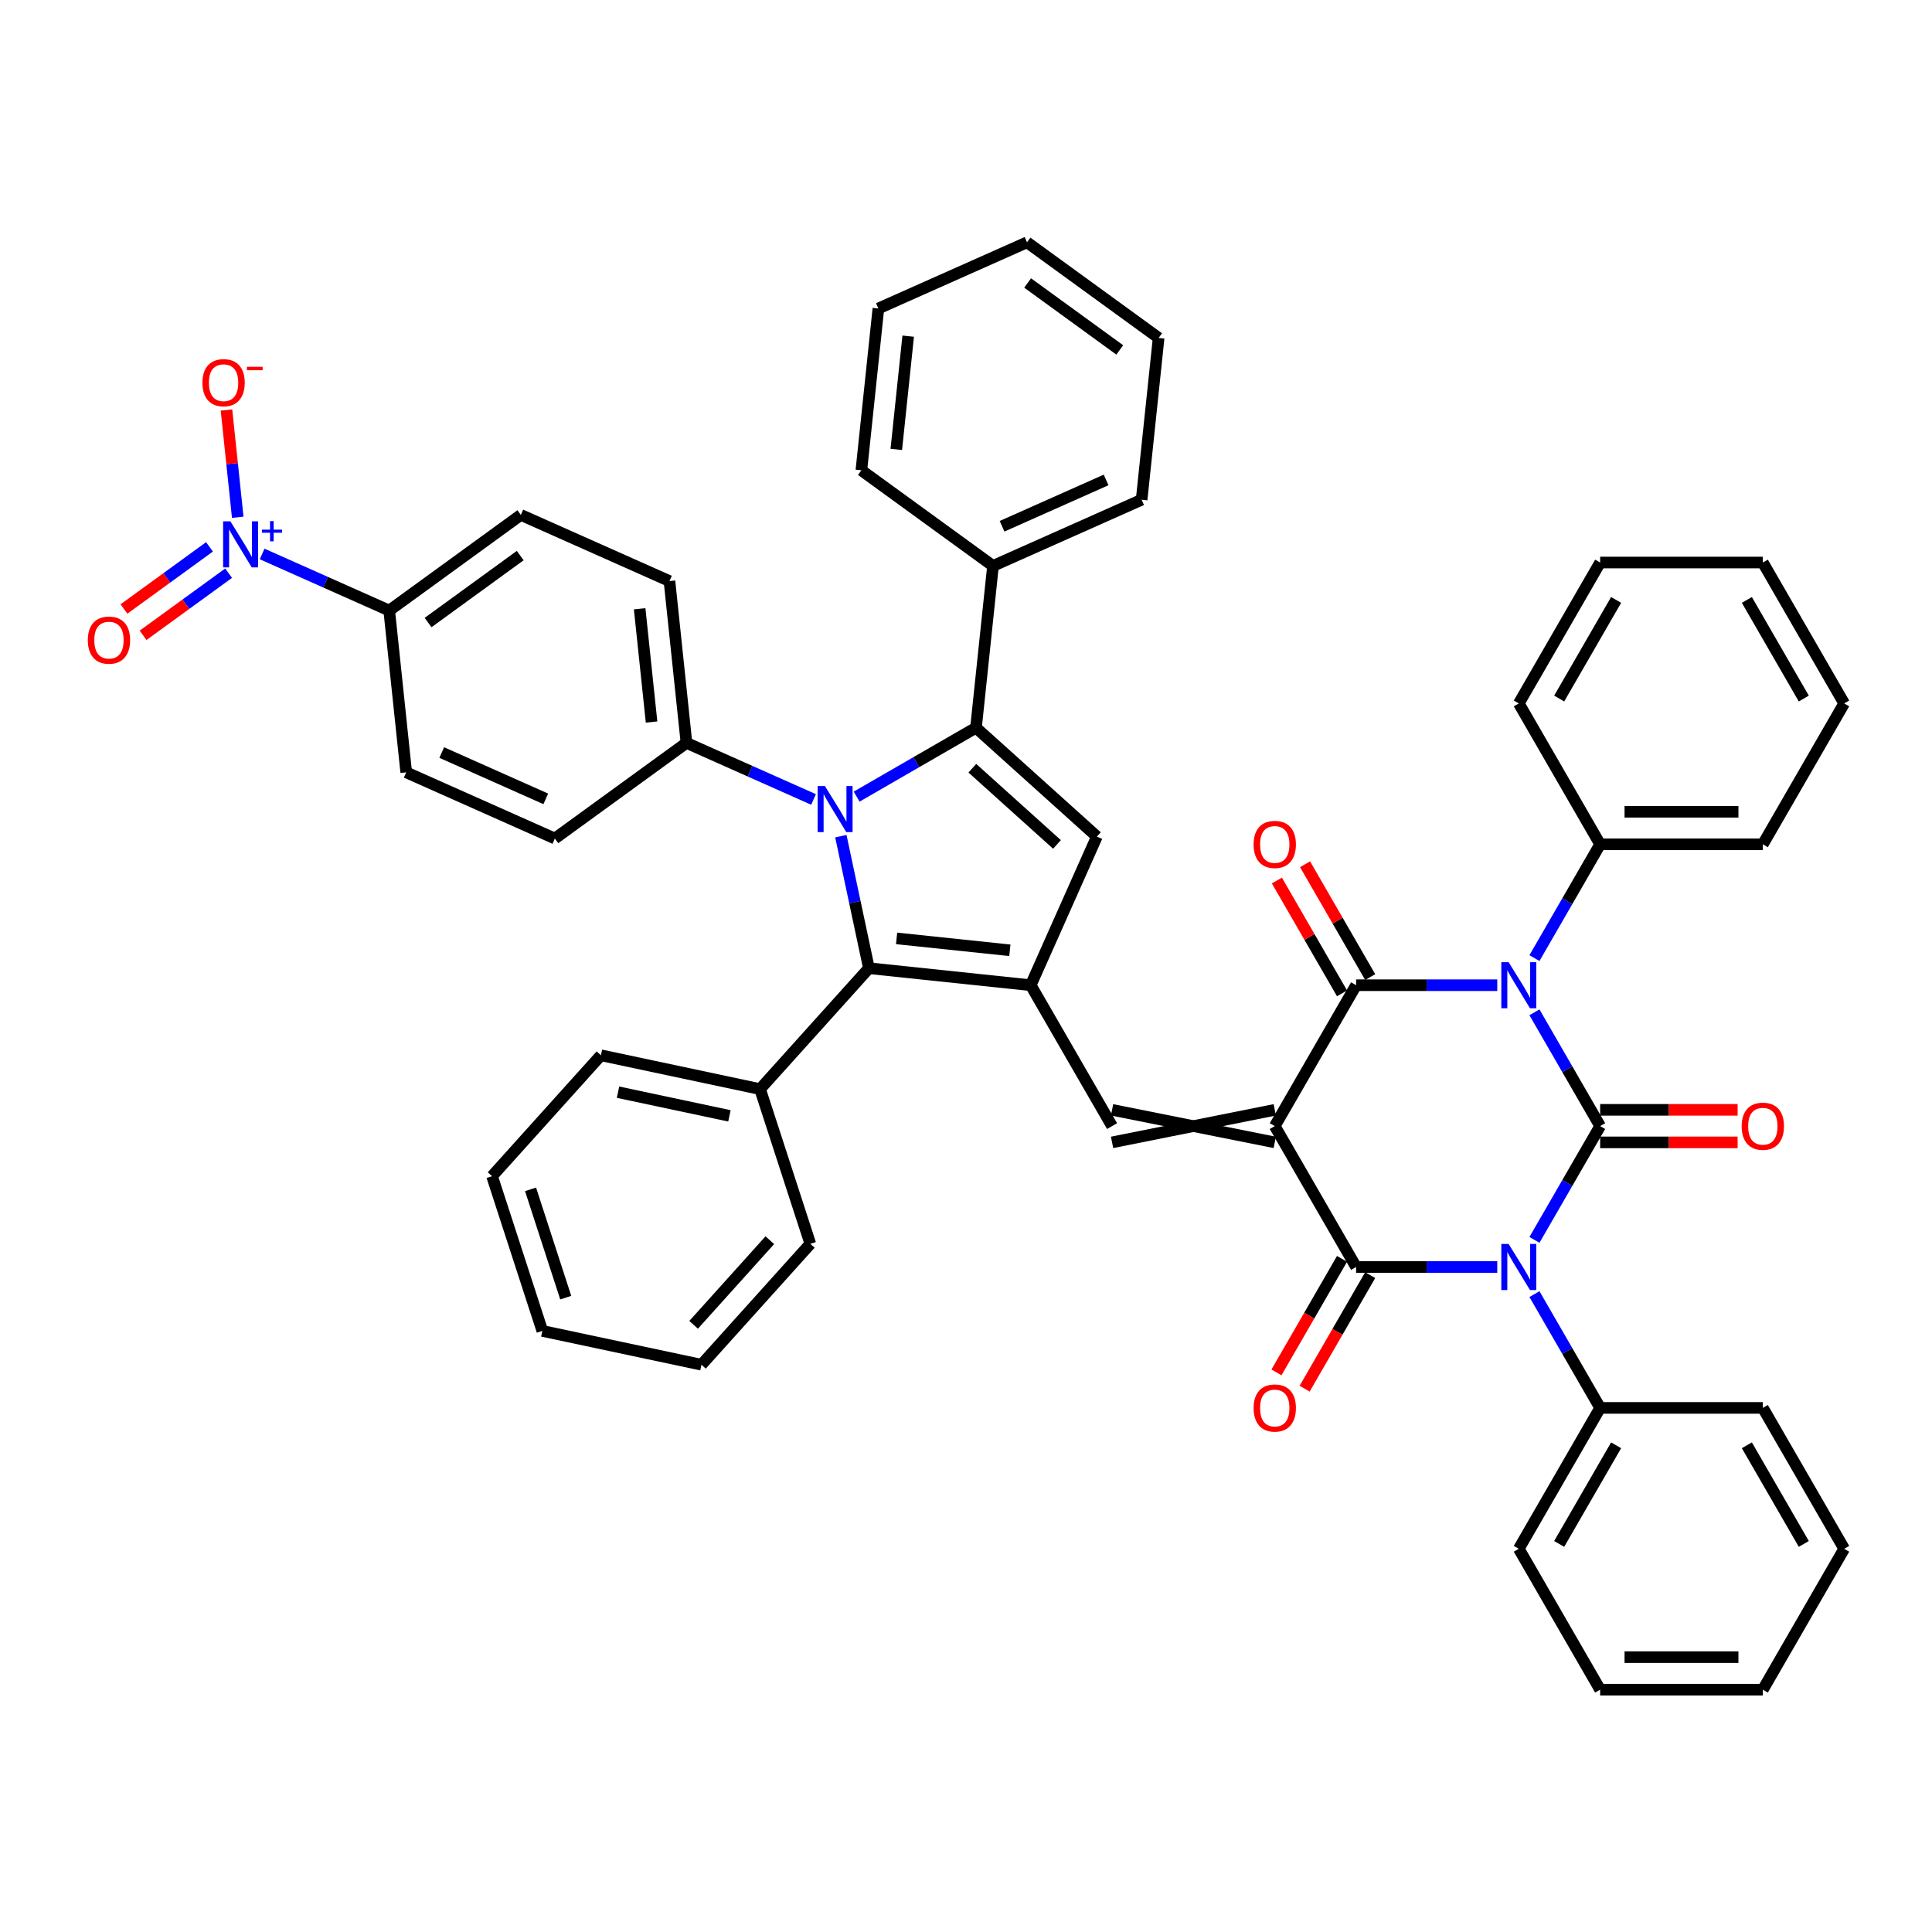 <?xml version='1.0' encoding='iso-8859-1'?>
<svg version='1.1' baseProfile='full'
              xmlns='http://www.w3.org/2000/svg'
                      xmlns:rdkit='http://www.rdkit.org/xml'
                      xmlns:xlink='http://www.w3.org/1999/xlink'
                  xml:space='preserve'
width='1000px' height='1000px' viewBox='0 0 1000 1000'>
<!-- END OF HEADER -->
<rect style='opacity:1.0;fill:#FFFFFF;stroke:none' width='1000' height='1000' x='0' y='0'> </rect>
<path class='bond-3' d='M 659.813,582.869 L 701.918,509.942' style='fill:none;fill-rule:evenodd;stroke:#000000;stroke-width:6px;stroke-linecap:butt;stroke-linejoin:miter;stroke-opacity:1' />
<path class='bond-4' d='M 659.813,582.869 L 701.918,655.796' style='fill:none;fill-rule:evenodd;stroke:#000000;stroke-width:6px;stroke-linecap:butt;stroke-linejoin:miter;stroke-opacity:1' />
<path class='bond-8' d='M 659.813,574.448 L 575.604,591.29' style='fill:none;fill-rule:evenodd;stroke:#000000;stroke-width:6px;stroke-linecap:butt;stroke-linejoin:miter;stroke-opacity:1' />
<path class='bond-8' d='M 659.813,591.29 L 575.604,574.448' style='fill:none;fill-rule:evenodd;stroke:#000000;stroke-width:6px;stroke-linecap:butt;stroke-linejoin:miter;stroke-opacity:1' />
<path class='bond-0' d='M 828.232,582.869 L 811.229,612.318' style='fill:none;fill-rule:evenodd;stroke:#000000;stroke-width:6px;stroke-linecap:butt;stroke-linejoin:miter;stroke-opacity:1' />
<path class='bond-0' d='M 811.229,612.318 L 794.227,641.767' style='fill:none;fill-rule:evenodd;stroke:#0000FF;stroke-width:6px;stroke-linecap:butt;stroke-linejoin:miter;stroke-opacity:1' />
<path class='bond-13' d='M 828.232,591.29 L 863.81,591.29' style='fill:none;fill-rule:evenodd;stroke:#000000;stroke-width:6px;stroke-linecap:butt;stroke-linejoin:miter;stroke-opacity:1' />
<path class='bond-13' d='M 863.81,591.29 L 899.388,591.29' style='fill:none;fill-rule:evenodd;stroke:#FF0000;stroke-width:6px;stroke-linecap:butt;stroke-linejoin:miter;stroke-opacity:1' />
<path class='bond-13' d='M 828.232,574.448 L 863.81,574.448' style='fill:none;fill-rule:evenodd;stroke:#000000;stroke-width:6px;stroke-linecap:butt;stroke-linejoin:miter;stroke-opacity:1' />
<path class='bond-13' d='M 863.81,574.448 L 899.388,574.448' style='fill:none;fill-rule:evenodd;stroke:#FF0000;stroke-width:6px;stroke-linecap:butt;stroke-linejoin:miter;stroke-opacity:1' />
<path class='bond-47' d='M 828.232,582.869 L 811.229,553.42' style='fill:none;fill-rule:evenodd;stroke:#000000;stroke-width:6px;stroke-linecap:butt;stroke-linejoin:miter;stroke-opacity:1' />
<path class='bond-47' d='M 811.229,553.42 L 794.227,523.971' style='fill:none;fill-rule:evenodd;stroke:#0000FF;stroke-width:6px;stroke-linecap:butt;stroke-linejoin:miter;stroke-opacity:1' />
<path class='bond-1' d='M 774.978,509.942 L 738.448,509.942' style='fill:none;fill-rule:evenodd;stroke:#0000FF;stroke-width:6px;stroke-linecap:butt;stroke-linejoin:miter;stroke-opacity:1' />
<path class='bond-1' d='M 738.448,509.942 L 701.918,509.942' style='fill:none;fill-rule:evenodd;stroke:#000000;stroke-width:6px;stroke-linecap:butt;stroke-linejoin:miter;stroke-opacity:1' />
<path class='bond-14' d='M 794.227,495.912 L 811.229,466.463' style='fill:none;fill-rule:evenodd;stroke:#0000FF;stroke-width:6px;stroke-linecap:butt;stroke-linejoin:miter;stroke-opacity:1' />
<path class='bond-14' d='M 811.229,466.463 L 828.232,437.014' style='fill:none;fill-rule:evenodd;stroke:#000000;stroke-width:6px;stroke-linecap:butt;stroke-linejoin:miter;stroke-opacity:1' />
<path class='bond-2' d='M 774.978,655.796 L 738.448,655.796' style='fill:none;fill-rule:evenodd;stroke:#0000FF;stroke-width:6px;stroke-linecap:butt;stroke-linejoin:miter;stroke-opacity:1' />
<path class='bond-2' d='M 738.448,655.796 L 701.918,655.796' style='fill:none;fill-rule:evenodd;stroke:#000000;stroke-width:6px;stroke-linecap:butt;stroke-linejoin:miter;stroke-opacity:1' />
<path class='bond-15' d='M 794.227,669.825 L 811.229,699.274' style='fill:none;fill-rule:evenodd;stroke:#0000FF;stroke-width:6px;stroke-linecap:butt;stroke-linejoin:miter;stroke-opacity:1' />
<path class='bond-15' d='M 811.229,699.274 L 828.232,728.723' style='fill:none;fill-rule:evenodd;stroke:#000000;stroke-width:6px;stroke-linecap:butt;stroke-linejoin:miter;stroke-opacity:1' />
<path class='bond-17' d='M 709.211,505.731 L 692.354,476.535' style='fill:none;fill-rule:evenodd;stroke:#000000;stroke-width:6px;stroke-linecap:butt;stroke-linejoin:miter;stroke-opacity:1' />
<path class='bond-17' d='M 692.354,476.535 L 675.498,447.338' style='fill:none;fill-rule:evenodd;stroke:#FF0000;stroke-width:6px;stroke-linecap:butt;stroke-linejoin:miter;stroke-opacity:1' />
<path class='bond-17' d='M 694.625,514.152 L 677.769,484.956' style='fill:none;fill-rule:evenodd;stroke:#000000;stroke-width:6px;stroke-linecap:butt;stroke-linejoin:miter;stroke-opacity:1' />
<path class='bond-17' d='M 677.769,484.956 L 660.912,455.759' style='fill:none;fill-rule:evenodd;stroke:#FF0000;stroke-width:6px;stroke-linecap:butt;stroke-linejoin:miter;stroke-opacity:1' />
<path class='bond-18' d='M 694.625,651.586 L 677.662,680.967' style='fill:none;fill-rule:evenodd;stroke:#000000;stroke-width:6px;stroke-linecap:butt;stroke-linejoin:miter;stroke-opacity:1' />
<path class='bond-18' d='M 677.662,680.967 L 660.698,710.349' style='fill:none;fill-rule:evenodd;stroke:#FF0000;stroke-width:6px;stroke-linecap:butt;stroke-linejoin:miter;stroke-opacity:1' />
<path class='bond-18' d='M 709.211,660.006 L 692.247,689.388' style='fill:none;fill-rule:evenodd;stroke:#000000;stroke-width:6px;stroke-linecap:butt;stroke-linejoin:miter;stroke-opacity:1' />
<path class='bond-18' d='M 692.247,689.388 L 675.284,718.77' style='fill:none;fill-rule:evenodd;stroke:#FF0000;stroke-width:6px;stroke-linecap:butt;stroke-linejoin:miter;stroke-opacity:1' />
<path class='bond-5' d='M 435.226,432.8 L 442.489,466.969' style='fill:none;fill-rule:evenodd;stroke:#0000FF;stroke-width:6px;stroke-linecap:butt;stroke-linejoin:miter;stroke-opacity:1' />
<path class='bond-5' d='M 442.489,466.969 L 449.752,501.139' style='fill:none;fill-rule:evenodd;stroke:#000000;stroke-width:6px;stroke-linecap:butt;stroke-linejoin:miter;stroke-opacity:1' />
<path class='bond-12' d='M 421.095,413.806 L 388.205,399.163' style='fill:none;fill-rule:evenodd;stroke:#0000FF;stroke-width:6px;stroke-linecap:butt;stroke-linejoin:miter;stroke-opacity:1' />
<path class='bond-12' d='M 388.205,399.163 L 355.315,384.519' style='fill:none;fill-rule:evenodd;stroke:#000000;stroke-width:6px;stroke-linecap:butt;stroke-linejoin:miter;stroke-opacity:1' />
<path class='bond-48' d='M 443.393,412.333 L 474.282,394.499' style='fill:none;fill-rule:evenodd;stroke:#0000FF;stroke-width:6px;stroke-linecap:butt;stroke-linejoin:miter;stroke-opacity:1' />
<path class='bond-48' d='M 474.282,394.499 L 505.171,376.666' style='fill:none;fill-rule:evenodd;stroke:#000000;stroke-width:6px;stroke-linecap:butt;stroke-linejoin:miter;stroke-opacity:1' />
<path class='bond-6' d='M 505.171,376.666 L 567.751,433.013' style='fill:none;fill-rule:evenodd;stroke:#000000;stroke-width:6px;stroke-linecap:butt;stroke-linejoin:miter;stroke-opacity:1' />
<path class='bond-6' d='M 503.289,397.634 L 547.094,437.077' style='fill:none;fill-rule:evenodd;stroke:#000000;stroke-width:6px;stroke-linecap:butt;stroke-linejoin:miter;stroke-opacity:1' />
<path class='bond-20' d='M 505.171,376.666 L 513.973,292.918' style='fill:none;fill-rule:evenodd;stroke:#000000;stroke-width:6px;stroke-linecap:butt;stroke-linejoin:miter;stroke-opacity:1' />
<path class='bond-7' d='M 533.5,509.942 L 575.604,582.869' style='fill:none;fill-rule:evenodd;stroke:#000000;stroke-width:6px;stroke-linecap:butt;stroke-linejoin:miter;stroke-opacity:1' />
<path class='bond-9' d='M 533.5,509.942 L 449.752,501.139' style='fill:none;fill-rule:evenodd;stroke:#000000;stroke-width:6px;stroke-linecap:butt;stroke-linejoin:miter;stroke-opacity:1' />
<path class='bond-9' d='M 522.698,491.872 L 464.075,485.71' style='fill:none;fill-rule:evenodd;stroke:#000000;stroke-width:6px;stroke-linecap:butt;stroke-linejoin:miter;stroke-opacity:1' />
<path class='bond-10' d='M 533.5,509.942 L 567.751,433.013' style='fill:none;fill-rule:evenodd;stroke:#000000;stroke-width:6px;stroke-linecap:butt;stroke-linejoin:miter;stroke-opacity:1' />
<path class='bond-22' d='M 449.752,501.139 L 393.405,563.719' style='fill:none;fill-rule:evenodd;stroke:#000000;stroke-width:6px;stroke-linecap:butt;stroke-linejoin:miter;stroke-opacity:1' />
<path class='bond-11' d='M 135.678,286.731 L 168.567,301.374' style='fill:none;fill-rule:evenodd;stroke:#0000FF;stroke-width:6px;stroke-linecap:butt;stroke-linejoin:miter;stroke-opacity:1' />
<path class='bond-11' d='M 168.567,301.374 L 201.457,316.017' style='fill:none;fill-rule:evenodd;stroke:#000000;stroke-width:6px;stroke-linecap:butt;stroke-linejoin:miter;stroke-opacity:1' />
<path class='bond-19' d='M 123.054,267.737 L 120.135,239.969' style='fill:none;fill-rule:evenodd;stroke:#0000FF;stroke-width:6px;stroke-linecap:butt;stroke-linejoin:miter;stroke-opacity:1' />
<path class='bond-19' d='M 120.135,239.969 L 117.217,212.201' style='fill:none;fill-rule:evenodd;stroke:#FF0000;stroke-width:6px;stroke-linecap:butt;stroke-linejoin:miter;stroke-opacity:1' />
<path class='bond-21' d='M 108.429,283.054 L 86.295,299.136' style='fill:none;fill-rule:evenodd;stroke:#0000FF;stroke-width:6px;stroke-linecap:butt;stroke-linejoin:miter;stroke-opacity:1' />
<path class='bond-21' d='M 86.295,299.136 L 64.16,315.218' style='fill:none;fill-rule:evenodd;stroke:#FF0000;stroke-width:6px;stroke-linecap:butt;stroke-linejoin:miter;stroke-opacity:1' />
<path class='bond-21' d='M 118.329,296.68 L 96.194,312.761' style='fill:none;fill-rule:evenodd;stroke:#0000FF;stroke-width:6px;stroke-linecap:butt;stroke-linejoin:miter;stroke-opacity:1' />
<path class='bond-21' d='M 96.194,312.761 L 74.059,328.843' style='fill:none;fill-rule:evenodd;stroke:#FF0000;stroke-width:6px;stroke-linecap:butt;stroke-linejoin:miter;stroke-opacity:1' />
<path class='bond-23' d='M 355.315,384.519 L 287.188,434.016' style='fill:none;fill-rule:evenodd;stroke:#000000;stroke-width:6px;stroke-linecap:butt;stroke-linejoin:miter;stroke-opacity:1' />
<path class='bond-24' d='M 355.315,384.519 L 346.513,300.772' style='fill:none;fill-rule:evenodd;stroke:#000000;stroke-width:6px;stroke-linecap:butt;stroke-linejoin:miter;stroke-opacity:1' />
<path class='bond-24' d='M 337.245,373.718 L 331.084,315.094' style='fill:none;fill-rule:evenodd;stroke:#000000;stroke-width:6px;stroke-linecap:butt;stroke-linejoin:miter;stroke-opacity:1' />
<path class='bond-27' d='M 828.232,437.014 L 912.441,437.014' style='fill:none;fill-rule:evenodd;stroke:#000000;stroke-width:6px;stroke-linecap:butt;stroke-linejoin:miter;stroke-opacity:1' />
<path class='bond-27' d='M 840.863,420.172 L 899.81,420.172' style='fill:none;fill-rule:evenodd;stroke:#000000;stroke-width:6px;stroke-linecap:butt;stroke-linejoin:miter;stroke-opacity:1' />
<path class='bond-30' d='M 828.232,437.014 L 786.127,364.087' style='fill:none;fill-rule:evenodd;stroke:#000000;stroke-width:6px;stroke-linecap:butt;stroke-linejoin:miter;stroke-opacity:1' />
<path class='bond-28' d='M 828.232,728.723 L 786.127,801.651' style='fill:none;fill-rule:evenodd;stroke:#000000;stroke-width:6px;stroke-linecap:butt;stroke-linejoin:miter;stroke-opacity:1' />
<path class='bond-28' d='M 836.502,748.083 L 807.028,799.132' style='fill:none;fill-rule:evenodd;stroke:#000000;stroke-width:6px;stroke-linecap:butt;stroke-linejoin:miter;stroke-opacity:1' />
<path class='bond-29' d='M 828.232,728.723 L 912.441,728.723' style='fill:none;fill-rule:evenodd;stroke:#000000;stroke-width:6px;stroke-linecap:butt;stroke-linejoin:miter;stroke-opacity:1' />
<path class='bond-16' d='M 201.457,316.017 L 269.584,266.521' style='fill:none;fill-rule:evenodd;stroke:#000000;stroke-width:6px;stroke-linecap:butt;stroke-linejoin:miter;stroke-opacity:1' />
<path class='bond-16' d='M 221.576,322.218 L 269.264,287.57' style='fill:none;fill-rule:evenodd;stroke:#000000;stroke-width:6px;stroke-linecap:butt;stroke-linejoin:miter;stroke-opacity:1' />
<path class='bond-52' d='M 201.457,316.017 L 210.259,399.765' style='fill:none;fill-rule:evenodd;stroke:#000000;stroke-width:6px;stroke-linecap:butt;stroke-linejoin:miter;stroke-opacity:1' />
<path class='bond-31' d='M 513.973,292.918 L 590.902,258.667' style='fill:none;fill-rule:evenodd;stroke:#000000;stroke-width:6px;stroke-linecap:butt;stroke-linejoin:miter;stroke-opacity:1' />
<path class='bond-31' d='M 518.663,272.394 L 572.513,248.419' style='fill:none;fill-rule:evenodd;stroke:#000000;stroke-width:6px;stroke-linecap:butt;stroke-linejoin:miter;stroke-opacity:1' />
<path class='bond-32' d='M 513.973,292.918 L 445.847,243.421' style='fill:none;fill-rule:evenodd;stroke:#000000;stroke-width:6px;stroke-linecap:butt;stroke-linejoin:miter;stroke-opacity:1' />
<path class='bond-33' d='M 393.405,563.719 L 311.036,546.211' style='fill:none;fill-rule:evenodd;stroke:#000000;stroke-width:6px;stroke-linecap:butt;stroke-linejoin:miter;stroke-opacity:1' />
<path class='bond-33' d='M 377.548,577.566 L 319.89,565.311' style='fill:none;fill-rule:evenodd;stroke:#000000;stroke-width:6px;stroke-linecap:butt;stroke-linejoin:miter;stroke-opacity:1' />
<path class='bond-34' d='M 393.405,563.719 L 419.427,643.806' style='fill:none;fill-rule:evenodd;stroke:#000000;stroke-width:6px;stroke-linecap:butt;stroke-linejoin:miter;stroke-opacity:1' />
<path class='bond-25' d='M 287.188,434.016 L 210.259,399.765' style='fill:none;fill-rule:evenodd;stroke:#000000;stroke-width:6px;stroke-linecap:butt;stroke-linejoin:miter;stroke-opacity:1' />
<path class='bond-25' d='M 282.499,413.493 L 228.649,389.517' style='fill:none;fill-rule:evenodd;stroke:#000000;stroke-width:6px;stroke-linecap:butt;stroke-linejoin:miter;stroke-opacity:1' />
<path class='bond-26' d='M 346.513,300.772 L 269.584,266.521' style='fill:none;fill-rule:evenodd;stroke:#000000;stroke-width:6px;stroke-linecap:butt;stroke-linejoin:miter;stroke-opacity:1' />
<path class='bond-37' d='M 912.441,437.014 L 954.545,364.087' style='fill:none;fill-rule:evenodd;stroke:#000000;stroke-width:6px;stroke-linecap:butt;stroke-linejoin:miter;stroke-opacity:1' />
<path class='bond-42' d='M 786.127,801.651 L 828.232,874.578' style='fill:none;fill-rule:evenodd;stroke:#000000;stroke-width:6px;stroke-linecap:butt;stroke-linejoin:miter;stroke-opacity:1' />
<path class='bond-41' d='M 912.441,728.723 L 954.545,801.651' style='fill:none;fill-rule:evenodd;stroke:#000000;stroke-width:6px;stroke-linecap:butt;stroke-linejoin:miter;stroke-opacity:1' />
<path class='bond-41' d='M 904.171,748.083 L 933.644,799.132' style='fill:none;fill-rule:evenodd;stroke:#000000;stroke-width:6px;stroke-linecap:butt;stroke-linejoin:miter;stroke-opacity:1' />
<path class='bond-38' d='M 786.127,364.087 L 828.232,291.16' style='fill:none;fill-rule:evenodd;stroke:#000000;stroke-width:6px;stroke-linecap:butt;stroke-linejoin:miter;stroke-opacity:1' />
<path class='bond-38' d='M 807.028,361.569 L 836.502,310.52' style='fill:none;fill-rule:evenodd;stroke:#000000;stroke-width:6px;stroke-linecap:butt;stroke-linejoin:miter;stroke-opacity:1' />
<path class='bond-35' d='M 590.902,258.667 L 599.704,174.919' style='fill:none;fill-rule:evenodd;stroke:#000000;stroke-width:6px;stroke-linecap:butt;stroke-linejoin:miter;stroke-opacity:1' />
<path class='bond-40' d='M 445.847,243.421 L 454.649,159.673' style='fill:none;fill-rule:evenodd;stroke:#000000;stroke-width:6px;stroke-linecap:butt;stroke-linejoin:miter;stroke-opacity:1' />
<path class='bond-40' d='M 463.917,232.619 L 470.078,173.996' style='fill:none;fill-rule:evenodd;stroke:#000000;stroke-width:6px;stroke-linecap:butt;stroke-linejoin:miter;stroke-opacity:1' />
<path class='bond-39' d='M 311.036,546.211 L 254.689,608.79' style='fill:none;fill-rule:evenodd;stroke:#000000;stroke-width:6px;stroke-linecap:butt;stroke-linejoin:miter;stroke-opacity:1' />
<path class='bond-36' d='M 419.427,643.806 L 363.08,706.386' style='fill:none;fill-rule:evenodd;stroke:#000000;stroke-width:6px;stroke-linecap:butt;stroke-linejoin:miter;stroke-opacity:1' />
<path class='bond-36' d='M 398.459,641.924 L 359.016,685.73' style='fill:none;fill-rule:evenodd;stroke:#000000;stroke-width:6px;stroke-linecap:butt;stroke-linejoin:miter;stroke-opacity:1' />
<path class='bond-53' d='M 599.704,174.919 L 531.578,125.422' style='fill:none;fill-rule:evenodd;stroke:#000000;stroke-width:6px;stroke-linecap:butt;stroke-linejoin:miter;stroke-opacity:1' />
<path class='bond-53' d='M 579.586,181.12 L 531.897,146.472' style='fill:none;fill-rule:evenodd;stroke:#000000;stroke-width:6px;stroke-linecap:butt;stroke-linejoin:miter;stroke-opacity:1' />
<path class='bond-43' d='M 363.08,706.386 L 280.711,688.878' style='fill:none;fill-rule:evenodd;stroke:#000000;stroke-width:6px;stroke-linecap:butt;stroke-linejoin:miter;stroke-opacity:1' />
<path class='bond-50' d='M 954.545,364.087 L 912.441,291.16' style='fill:none;fill-rule:evenodd;stroke:#000000;stroke-width:6px;stroke-linecap:butt;stroke-linejoin:miter;stroke-opacity:1' />
<path class='bond-50' d='M 933.644,361.569 L 904.171,310.52' style='fill:none;fill-rule:evenodd;stroke:#000000;stroke-width:6px;stroke-linecap:butt;stroke-linejoin:miter;stroke-opacity:1' />
<path class='bond-44' d='M 828.232,291.16 L 912.441,291.16' style='fill:none;fill-rule:evenodd;stroke:#000000;stroke-width:6px;stroke-linecap:butt;stroke-linejoin:miter;stroke-opacity:1' />
<path class='bond-51' d='M 254.689,608.79 L 280.711,688.878' style='fill:none;fill-rule:evenodd;stroke:#000000;stroke-width:6px;stroke-linecap:butt;stroke-linejoin:miter;stroke-opacity:1' />
<path class='bond-51' d='M 274.61,615.599 L 292.825,671.66' style='fill:none;fill-rule:evenodd;stroke:#000000;stroke-width:6px;stroke-linecap:butt;stroke-linejoin:miter;stroke-opacity:1' />
<path class='bond-45' d='M 454.649,159.673 L 531.578,125.422' style='fill:none;fill-rule:evenodd;stroke:#000000;stroke-width:6px;stroke-linecap:butt;stroke-linejoin:miter;stroke-opacity:1' />
<path class='bond-46' d='M 954.545,801.651 L 912.441,874.578' style='fill:none;fill-rule:evenodd;stroke:#000000;stroke-width:6px;stroke-linecap:butt;stroke-linejoin:miter;stroke-opacity:1' />
<path class='bond-49' d='M 828.232,874.578 L 912.441,874.578' style='fill:none;fill-rule:evenodd;stroke:#000000;stroke-width:6px;stroke-linecap:butt;stroke-linejoin:miter;stroke-opacity:1' />
<path class='bond-49' d='M 840.863,857.736 L 899.81,857.736' style='fill:none;fill-rule:evenodd;stroke:#000000;stroke-width:6px;stroke-linecap:butt;stroke-linejoin:miter;stroke-opacity:1' />
<path  class='atom-2' d='M 780.856 498.017
L 788.67 510.649
Q 789.445 511.895, 790.691 514.152
Q 791.938 516.409, 792.005 516.544
L 792.005 498.017
L 795.171 498.017
L 795.171 521.866
L 791.904 521.866
L 783.517 508.055
Q 782.54 506.438, 781.496 504.586
Q 780.485 502.733, 780.182 502.161
L 780.182 521.866
L 777.083 521.866
L 777.083 498.017
L 780.856 498.017
' fill='#0000FF'/>
<path  class='atom-3' d='M 780.856 643.872
L 788.67 656.503
Q 789.445 657.75, 790.691 660.006
Q 791.938 662.263, 792.005 662.398
L 792.005 643.872
L 795.171 643.872
L 795.171 667.72
L 791.904 667.72
L 783.517 653.91
Q 782.54 652.293, 781.496 650.44
Q 780.485 648.588, 780.182 648.015
L 780.182 667.72
L 777.083 667.72
L 777.083 643.872
L 780.856 643.872
' fill='#0000FF'/>
<path  class='atom-6' d='M 426.972 406.846
L 434.787 419.478
Q 435.562 420.724, 436.808 422.981
Q 438.054 425.238, 438.122 425.372
L 438.122 406.846
L 441.288 406.846
L 441.288 430.694
L 438.021 430.694
L 429.633 416.884
Q 428.657 415.267, 427.612 413.415
Q 426.602 411.562, 426.299 410.989
L 426.299 430.694
L 423.2 430.694
L 423.2 406.846
L 426.972 406.846
' fill='#0000FF'/>
<path  class='atom-12' d='M 119.257 269.843
L 127.071 282.474
Q 127.846 283.72, 129.092 285.977
Q 130.339 288.234, 130.406 288.369
L 130.406 269.843
L 133.572 269.843
L 133.572 293.691
L 130.305 293.691
L 121.918 279.88
Q 120.941 278.263, 119.897 276.411
Q 118.886 274.558, 118.583 273.986
L 118.583 293.691
L 115.484 293.691
L 115.484 269.843
L 119.257 269.843
' fill='#0000FF'/>
<path  class='atom-12' d='M 135.573 274.141
L 139.775 274.141
L 139.775 269.717
L 141.642 269.717
L 141.642 274.141
L 145.955 274.141
L 145.955 275.742
L 141.642 275.742
L 141.642 280.188
L 139.775 280.188
L 139.775 275.742
L 135.573 275.742
L 135.573 274.141
' fill='#0000FF'/>
<path  class='atom-14' d='M 901.494 582.936
Q 901.494 577.21, 904.323 574.01
Q 907.153 570.81, 912.441 570.81
Q 917.729 570.81, 920.559 574.01
Q 923.388 577.21, 923.388 582.936
Q 923.388 588.73, 920.525 592.031
Q 917.662 595.298, 912.441 595.298
Q 907.186 595.298, 904.323 592.031
Q 901.494 588.763, 901.494 582.936
M 912.441 592.603
Q 916.079 592.603, 918.032 590.178
Q 920.02 587.719, 920.02 582.936
Q 920.02 578.254, 918.032 575.896
Q 916.079 573.505, 912.441 573.505
Q 908.803 573.505, 906.816 575.863
Q 904.862 578.22, 904.862 582.936
Q 904.862 587.753, 906.816 590.178
Q 908.803 592.603, 912.441 592.603
' fill='#FF0000'/>
<path  class='atom-18' d='M 648.866 437.082
Q 648.866 431.355, 651.696 428.155
Q 654.525 424.956, 659.813 424.956
Q 665.102 424.956, 667.931 428.155
Q 670.761 431.355, 670.761 437.082
Q 670.761 442.875, 667.898 446.176
Q 665.034 449.444, 659.813 449.444
Q 654.559 449.444, 651.696 446.176
Q 648.866 442.909, 648.866 437.082
M 659.813 446.749
Q 663.451 446.749, 665.405 444.324
Q 667.392 441.865, 667.392 437.082
Q 667.392 432.4, 665.405 430.042
Q 663.451 427.65, 659.813 427.65
Q 656.176 427.65, 654.188 430.008
Q 652.235 432.366, 652.235 437.082
Q 652.235 441.898, 654.188 444.324
Q 656.176 446.749, 659.813 446.749
' fill='#FF0000'/>
<path  class='atom-19' d='M 648.866 728.791
Q 648.866 723.064, 651.696 719.864
Q 654.525 716.665, 659.813 716.665
Q 665.102 716.665, 667.931 719.864
Q 670.761 723.064, 670.761 728.791
Q 670.761 734.584, 667.898 737.885
Q 665.034 741.153, 659.813 741.153
Q 654.559 741.153, 651.696 737.885
Q 648.866 734.618, 648.866 728.791
M 659.813 738.458
Q 663.451 738.458, 665.405 736.033
Q 667.392 733.574, 667.392 728.791
Q 667.392 724.109, 665.405 721.751
Q 663.451 719.359, 659.813 719.359
Q 656.176 719.359, 654.188 721.717
Q 652.235 724.075, 652.235 728.791
Q 652.235 733.607, 654.188 736.033
Q 656.176 738.458, 659.813 738.458
' fill='#FF0000'/>
<path  class='atom-20' d='M 104.779 198.086
Q 104.779 192.36, 107.608 189.16
Q 110.438 185.96, 115.726 185.96
Q 121.014 185.96, 123.844 189.16
Q 126.673 192.36, 126.673 198.086
Q 126.673 203.88, 123.81 207.181
Q 120.947 210.448, 115.726 210.448
Q 110.471 210.448, 107.608 207.181
Q 104.779 203.913, 104.779 198.086
M 115.726 207.753
Q 119.364 207.753, 121.318 205.328
Q 123.305 202.869, 123.305 198.086
Q 123.305 193.404, 121.318 191.046
Q 119.364 188.655, 115.726 188.655
Q 112.088 188.655, 110.101 191.012
Q 108.147 193.37, 108.147 198.086
Q 108.147 202.903, 110.101 205.328
Q 112.088 207.753, 115.726 207.753
' fill='#FF0000'/>
<path  class='atom-20' d='M 127.785 189.852
L 135.944 189.852
L 135.944 191.631
L 127.785 191.631
L 127.785 189.852
' fill='#FF0000'/>
<path  class='atom-22' d='M 45.455 331.331
Q 45.455 325.605, 48.284 322.405
Q 51.113 319.205, 56.402 319.205
Q 61.69 319.205, 64.519 322.405
Q 67.349 325.605, 67.349 331.331
Q 67.349 337.124, 64.486 340.425
Q 61.623 343.693, 56.402 343.693
Q 51.147 343.693, 48.284 340.425
Q 45.455 337.158, 45.455 331.331
M 56.402 340.998
Q 60.04 340.998, 61.993 338.573
Q 63.981 336.114, 63.981 331.331
Q 63.981 326.649, 61.993 324.291
Q 60.04 321.899, 56.402 321.899
Q 52.764 321.899, 50.777 324.257
Q 48.823 326.615, 48.823 331.331
Q 48.823 336.148, 50.777 338.573
Q 52.764 340.998, 56.402 340.998
' fill='#FF0000'/>
</svg>
